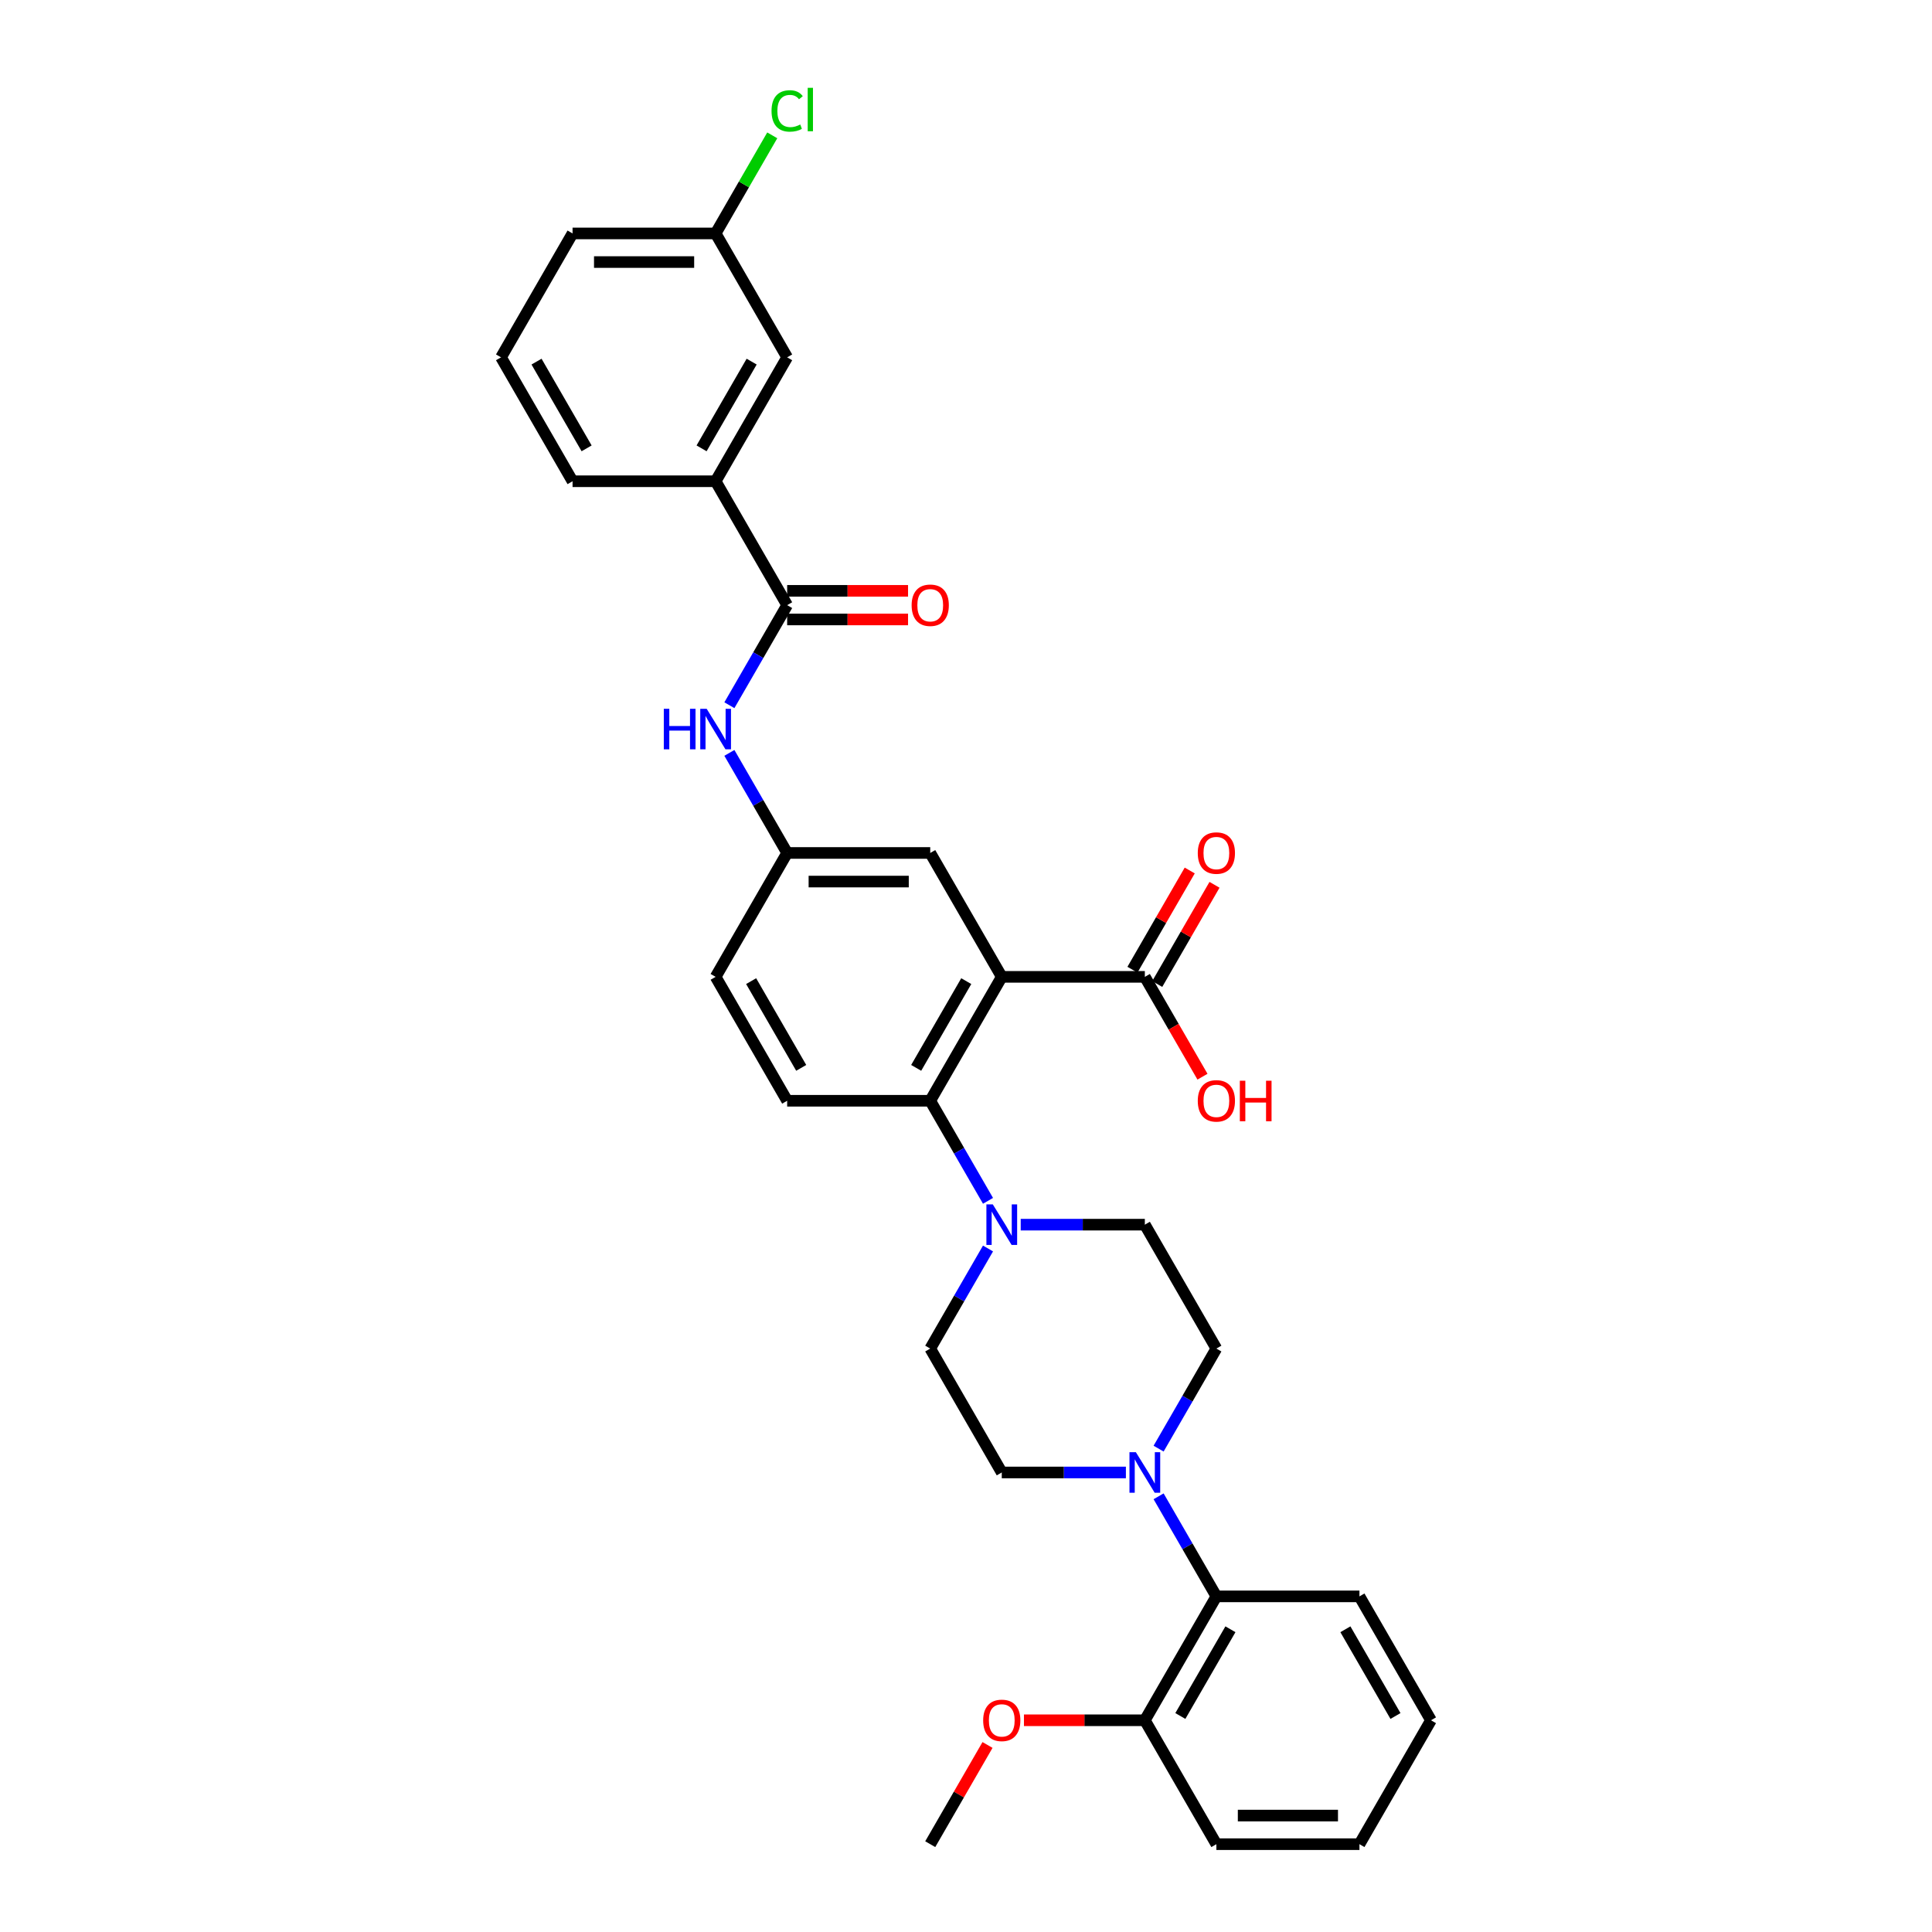 <?xml version='1.0' encoding='iso-8859-1'?>
<svg version='1.1' baseProfile='full'
              xmlns='http://www.w3.org/2000/svg'
                      xmlns:rdkit='http://www.rdkit.org/xml'
                      xmlns:xlink='http://www.w3.org/1999/xlink'
                  xml:space='preserve'
width='1000px' height='1000px' viewBox='0 0 1000 1000'>
<!-- END OF HEADER -->
<rect style='opacity:1.0;fill:#FFFFFF;stroke:none' width='1000' height='1000' x='0' y='0'> </rect>
<path class='bond-0' d='M 518.513,505.621 L 481.487,569.753' style='fill:none;fill-rule:evenodd;stroke:#000000;stroke-width:6px;stroke-linecap:butt;stroke-linejoin:miter;stroke-opacity:1' />
<path class='bond-0' d='M 500.133,507.835 L 474.214,552.728' style='fill:none;fill-rule:evenodd;stroke:#000000;stroke-width:6px;stroke-linecap:butt;stroke-linejoin:miter;stroke-opacity:1' />
<path class='bond-4' d='M 518.513,505.621 L 592.567,505.621' style='fill:none;fill-rule:evenodd;stroke:#000000;stroke-width:6px;stroke-linecap:butt;stroke-linejoin:miter;stroke-opacity:1' />
<path class='bond-8' d='M 518.513,505.621 L 481.487,441.489' style='fill:none;fill-rule:evenodd;stroke:#000000;stroke-width:6px;stroke-linecap:butt;stroke-linejoin:miter;stroke-opacity:1' />
<path class='bond-1' d='M 481.487,569.753 L 496.439,595.65' style='fill:none;fill-rule:evenodd;stroke:#000000;stroke-width:6px;stroke-linecap:butt;stroke-linejoin:miter;stroke-opacity:1' />
<path class='bond-1' d='M 496.439,595.65 L 511.39,621.548' style='fill:none;fill-rule:evenodd;stroke:#0000FF;stroke-width:6px;stroke-linecap:butt;stroke-linejoin:miter;stroke-opacity:1' />
<path class='bond-9' d='M 481.487,569.753 L 407.433,569.753' style='fill:none;fill-rule:evenodd;stroke:#000000;stroke-width:6px;stroke-linecap:butt;stroke-linejoin:miter;stroke-opacity:1' />
<path class='bond-11' d='M 511.39,646.222 L 496.439,672.12' style='fill:none;fill-rule:evenodd;stroke:#0000FF;stroke-width:6px;stroke-linecap:butt;stroke-linejoin:miter;stroke-opacity:1' />
<path class='bond-11' d='M 496.439,672.12 L 481.487,698.017' style='fill:none;fill-rule:evenodd;stroke:#000000;stroke-width:6px;stroke-linecap:butt;stroke-linejoin:miter;stroke-opacity:1' />
<path class='bond-12' d='M 528.318,633.885 L 560.442,633.885' style='fill:none;fill-rule:evenodd;stroke:#0000FF;stroke-width:6px;stroke-linecap:butt;stroke-linejoin:miter;stroke-opacity:1' />
<path class='bond-12' d='M 560.442,633.885 L 592.567,633.885' style='fill:none;fill-rule:evenodd;stroke:#000000;stroke-width:6px;stroke-linecap:butt;stroke-linejoin:miter;stroke-opacity:1' />
<path class='bond-2' d='M 407.433,313.224 L 392.481,339.122' style='fill:none;fill-rule:evenodd;stroke:#000000;stroke-width:6px;stroke-linecap:butt;stroke-linejoin:miter;stroke-opacity:1' />
<path class='bond-2' d='M 392.481,339.122 L 377.53,365.019' style='fill:none;fill-rule:evenodd;stroke:#0000FF;stroke-width:6px;stroke-linecap:butt;stroke-linejoin:miter;stroke-opacity:1' />
<path class='bond-7' d='M 407.433,313.224 L 370.407,249.092' style='fill:none;fill-rule:evenodd;stroke:#000000;stroke-width:6px;stroke-linecap:butt;stroke-linejoin:miter;stroke-opacity:1' />
<path class='bond-15' d='M 407.433,320.63 L 438.721,320.63' style='fill:none;fill-rule:evenodd;stroke:#000000;stroke-width:6px;stroke-linecap:butt;stroke-linejoin:miter;stroke-opacity:1' />
<path class='bond-15' d='M 438.721,320.63 L 470.008,320.63' style='fill:none;fill-rule:evenodd;stroke:#FF0000;stroke-width:6px;stroke-linecap:butt;stroke-linejoin:miter;stroke-opacity:1' />
<path class='bond-15' d='M 407.433,305.819 L 438.721,305.819' style='fill:none;fill-rule:evenodd;stroke:#000000;stroke-width:6px;stroke-linecap:butt;stroke-linejoin:miter;stroke-opacity:1' />
<path class='bond-15' d='M 438.721,305.819 L 470.008,305.819' style='fill:none;fill-rule:evenodd;stroke:#FF0000;stroke-width:6px;stroke-linecap:butt;stroke-linejoin:miter;stroke-opacity:1' />
<path class='bond-3' d='M 599.69,749.812 L 614.642,723.914' style='fill:none;fill-rule:evenodd;stroke:#0000FF;stroke-width:6px;stroke-linecap:butt;stroke-linejoin:miter;stroke-opacity:1' />
<path class='bond-3' d='M 614.642,723.914 L 629.593,698.017' style='fill:none;fill-rule:evenodd;stroke:#000000;stroke-width:6px;stroke-linecap:butt;stroke-linejoin:miter;stroke-opacity:1' />
<path class='bond-6' d='M 599.69,774.486 L 614.642,800.384' style='fill:none;fill-rule:evenodd;stroke:#0000FF;stroke-width:6px;stroke-linecap:butt;stroke-linejoin:miter;stroke-opacity:1' />
<path class='bond-6' d='M 614.642,800.384 L 629.593,826.281' style='fill:none;fill-rule:evenodd;stroke:#000000;stroke-width:6px;stroke-linecap:butt;stroke-linejoin:miter;stroke-opacity:1' />
<path class='bond-33' d='M 582.762,762.149 L 550.638,762.149' style='fill:none;fill-rule:evenodd;stroke:#0000FF;stroke-width:6px;stroke-linecap:butt;stroke-linejoin:miter;stroke-opacity:1' />
<path class='bond-33' d='M 550.638,762.149 L 518.513,762.149' style='fill:none;fill-rule:evenodd;stroke:#000000;stroke-width:6px;stroke-linecap:butt;stroke-linejoin:miter;stroke-opacity:1' />
<path class='bond-16' d='M 598.98,509.323 L 613.804,483.648' style='fill:none;fill-rule:evenodd;stroke:#000000;stroke-width:6px;stroke-linecap:butt;stroke-linejoin:miter;stroke-opacity:1' />
<path class='bond-16' d='M 613.804,483.648 L 628.627,457.973' style='fill:none;fill-rule:evenodd;stroke:#FF0000;stroke-width:6px;stroke-linecap:butt;stroke-linejoin:miter;stroke-opacity:1' />
<path class='bond-16' d='M 586.154,501.918 L 600.977,476.243' style='fill:none;fill-rule:evenodd;stroke:#000000;stroke-width:6px;stroke-linecap:butt;stroke-linejoin:miter;stroke-opacity:1' />
<path class='bond-16' d='M 600.977,476.243 L 615.801,450.567' style='fill:none;fill-rule:evenodd;stroke:#FF0000;stroke-width:6px;stroke-linecap:butt;stroke-linejoin:miter;stroke-opacity:1' />
<path class='bond-20' d='M 592.567,505.621 L 607.484,531.459' style='fill:none;fill-rule:evenodd;stroke:#000000;stroke-width:6px;stroke-linecap:butt;stroke-linejoin:miter;stroke-opacity:1' />
<path class='bond-20' d='M 607.484,531.459 L 622.402,557.297' style='fill:none;fill-rule:evenodd;stroke:#FF0000;stroke-width:6px;stroke-linecap:butt;stroke-linejoin:miter;stroke-opacity:1' />
<path class='bond-5' d='M 377.53,389.694 L 392.481,415.591' style='fill:none;fill-rule:evenodd;stroke:#0000FF;stroke-width:6px;stroke-linecap:butt;stroke-linejoin:miter;stroke-opacity:1' />
<path class='bond-5' d='M 392.481,415.591 L 407.433,441.489' style='fill:none;fill-rule:evenodd;stroke:#000000;stroke-width:6px;stroke-linecap:butt;stroke-linejoin:miter;stroke-opacity:1' />
<path class='bond-18' d='M 629.593,826.281 L 592.567,890.413' style='fill:none;fill-rule:evenodd;stroke:#000000;stroke-width:6px;stroke-linecap:butt;stroke-linejoin:miter;stroke-opacity:1' />
<path class='bond-18' d='M 636.866,843.306 L 610.947,888.199' style='fill:none;fill-rule:evenodd;stroke:#000000;stroke-width:6px;stroke-linecap:butt;stroke-linejoin:miter;stroke-opacity:1' />
<path class='bond-25' d='M 629.593,826.281 L 703.647,826.281' style='fill:none;fill-rule:evenodd;stroke:#000000;stroke-width:6px;stroke-linecap:butt;stroke-linejoin:miter;stroke-opacity:1' />
<path class='bond-17' d='M 370.407,249.092 L 407.433,184.96' style='fill:none;fill-rule:evenodd;stroke:#000000;stroke-width:6px;stroke-linecap:butt;stroke-linejoin:miter;stroke-opacity:1' />
<path class='bond-17' d='M 363.134,232.067 L 389.053,187.175' style='fill:none;fill-rule:evenodd;stroke:#000000;stroke-width:6px;stroke-linecap:butt;stroke-linejoin:miter;stroke-opacity:1' />
<path class='bond-24' d='M 370.407,249.092 L 296.353,249.092' style='fill:none;fill-rule:evenodd;stroke:#000000;stroke-width:6px;stroke-linecap:butt;stroke-linejoin:miter;stroke-opacity:1' />
<path class='bond-10' d='M 481.487,441.489 L 407.433,441.489' style='fill:none;fill-rule:evenodd;stroke:#000000;stroke-width:6px;stroke-linecap:butt;stroke-linejoin:miter;stroke-opacity:1' />
<path class='bond-10' d='M 470.379,456.299 L 418.541,456.299' style='fill:none;fill-rule:evenodd;stroke:#000000;stroke-width:6px;stroke-linecap:butt;stroke-linejoin:miter;stroke-opacity:1' />
<path class='bond-32' d='M 407.433,569.753 L 370.407,505.621' style='fill:none;fill-rule:evenodd;stroke:#000000;stroke-width:6px;stroke-linecap:butt;stroke-linejoin:miter;stroke-opacity:1' />
<path class='bond-32' d='M 414.706,552.728 L 388.787,507.835' style='fill:none;fill-rule:evenodd;stroke:#000000;stroke-width:6px;stroke-linecap:butt;stroke-linejoin:miter;stroke-opacity:1' />
<path class='bond-19' d='M 407.433,441.489 L 370.407,505.621' style='fill:none;fill-rule:evenodd;stroke:#000000;stroke-width:6px;stroke-linecap:butt;stroke-linejoin:miter;stroke-opacity:1' />
<path class='bond-13' d='M 481.487,698.017 L 518.513,762.149' style='fill:none;fill-rule:evenodd;stroke:#000000;stroke-width:6px;stroke-linecap:butt;stroke-linejoin:miter;stroke-opacity:1' />
<path class='bond-14' d='M 592.567,633.885 L 629.593,698.017' style='fill:none;fill-rule:evenodd;stroke:#000000;stroke-width:6px;stroke-linecap:butt;stroke-linejoin:miter;stroke-opacity:1' />
<path class='bond-21' d='M 407.433,184.96 L 370.407,120.828' style='fill:none;fill-rule:evenodd;stroke:#000000;stroke-width:6px;stroke-linecap:butt;stroke-linejoin:miter;stroke-opacity:1' />
<path class='bond-23' d='M 592.567,890.413 L 561.279,890.413' style='fill:none;fill-rule:evenodd;stroke:#000000;stroke-width:6px;stroke-linecap:butt;stroke-linejoin:miter;stroke-opacity:1' />
<path class='bond-23' d='M 561.279,890.413 L 529.992,890.413' style='fill:none;fill-rule:evenodd;stroke:#FF0000;stroke-width:6px;stroke-linecap:butt;stroke-linejoin:miter;stroke-opacity:1' />
<path class='bond-27' d='M 592.567,890.413 L 629.593,954.545' style='fill:none;fill-rule:evenodd;stroke:#000000;stroke-width:6px;stroke-linecap:butt;stroke-linejoin:miter;stroke-opacity:1' />
<path class='bond-22' d='M 370.407,120.828 L 385.063,95.442' style='fill:none;fill-rule:evenodd;stroke:#000000;stroke-width:6px;stroke-linecap:butt;stroke-linejoin:miter;stroke-opacity:1' />
<path class='bond-22' d='M 385.063,95.442 L 399.72,70.055' style='fill:none;fill-rule:evenodd;stroke:#00CC00;stroke-width:6px;stroke-linecap:butt;stroke-linejoin:miter;stroke-opacity:1' />
<path class='bond-34' d='M 370.407,120.828 L 296.353,120.828' style='fill:none;fill-rule:evenodd;stroke:#000000;stroke-width:6px;stroke-linecap:butt;stroke-linejoin:miter;stroke-opacity:1' />
<path class='bond-34' d='M 359.299,135.639 L 307.461,135.639' style='fill:none;fill-rule:evenodd;stroke:#000000;stroke-width:6px;stroke-linecap:butt;stroke-linejoin:miter;stroke-opacity:1' />
<path class='bond-29' d='M 511.134,903.195 L 496.31,928.87' style='fill:none;fill-rule:evenodd;stroke:#FF0000;stroke-width:6px;stroke-linecap:butt;stroke-linejoin:miter;stroke-opacity:1' />
<path class='bond-29' d='M 496.31,928.87 L 481.487,954.545' style='fill:none;fill-rule:evenodd;stroke:#000000;stroke-width:6px;stroke-linecap:butt;stroke-linejoin:miter;stroke-opacity:1' />
<path class='bond-26' d='M 296.353,249.092 L 259.326,184.96' style='fill:none;fill-rule:evenodd;stroke:#000000;stroke-width:6px;stroke-linecap:butt;stroke-linejoin:miter;stroke-opacity:1' />
<path class='bond-26' d='M 303.626,232.067 L 277.707,187.175' style='fill:none;fill-rule:evenodd;stroke:#000000;stroke-width:6px;stroke-linecap:butt;stroke-linejoin:miter;stroke-opacity:1' />
<path class='bond-30' d='M 703.647,826.281 L 740.674,890.413' style='fill:none;fill-rule:evenodd;stroke:#000000;stroke-width:6px;stroke-linecap:butt;stroke-linejoin:miter;stroke-opacity:1' />
<path class='bond-30' d='M 696.374,843.306 L 722.293,888.199' style='fill:none;fill-rule:evenodd;stroke:#000000;stroke-width:6px;stroke-linecap:butt;stroke-linejoin:miter;stroke-opacity:1' />
<path class='bond-28' d='M 259.326,184.96 L 296.353,120.828' style='fill:none;fill-rule:evenodd;stroke:#000000;stroke-width:6px;stroke-linecap:butt;stroke-linejoin:miter;stroke-opacity:1' />
<path class='bond-35' d='M 629.593,954.545 L 703.647,954.545' style='fill:none;fill-rule:evenodd;stroke:#000000;stroke-width:6px;stroke-linecap:butt;stroke-linejoin:miter;stroke-opacity:1' />
<path class='bond-35' d='M 640.701,939.735 L 692.539,939.735' style='fill:none;fill-rule:evenodd;stroke:#000000;stroke-width:6px;stroke-linecap:butt;stroke-linejoin:miter;stroke-opacity:1' />
<path class='bond-31' d='M 740.674,890.413 L 703.647,954.545' style='fill:none;fill-rule:evenodd;stroke:#000000;stroke-width:6px;stroke-linecap:butt;stroke-linejoin:miter;stroke-opacity:1' />
<path  class='atom-2' d='M 513.878 623.399
L 520.75 634.507
Q 521.431 635.603, 522.527 637.588
Q 523.623 639.572, 523.682 639.691
L 523.682 623.399
L 526.467 623.399
L 526.467 644.371
L 523.593 644.371
L 516.218 632.226
Q 515.359 630.804, 514.44 629.175
Q 513.552 627.546, 513.285 627.042
L 513.285 644.371
L 510.56 644.371
L 510.56 623.399
L 513.878 623.399
' fill='#0000FF'/>
<path  class='atom-4' d='M 587.931 751.663
L 594.803 762.771
Q 595.484 763.867, 596.58 765.852
Q 597.676 767.836, 597.736 767.955
L 597.736 751.663
L 600.52 751.663
L 600.52 772.635
L 597.647 772.635
L 590.271 760.49
Q 589.412 759.068, 588.494 757.439
Q 587.605 755.81, 587.339 755.307
L 587.339 772.635
L 584.613 772.635
L 584.613 751.663
L 587.931 751.663
' fill='#0000FF'/>
<path  class='atom-6' d='M 343.584 366.87
L 346.428 366.87
L 346.428 375.786
L 357.151 375.786
L 357.151 366.87
L 359.995 366.87
L 359.995 387.842
L 357.151 387.842
L 357.151 378.156
L 346.428 378.156
L 346.428 387.842
L 343.584 387.842
L 343.584 366.87
' fill='#0000FF'/>
<path  class='atom-6' d='M 365.771 366.87
L 372.643 377.978
Q 373.324 379.074, 374.42 381.059
Q 375.516 383.044, 375.576 383.162
L 375.576 366.87
L 378.36 366.87
L 378.36 387.842
L 375.487 387.842
L 368.111 375.698
Q 367.252 374.276, 366.334 372.647
Q 365.445 371.017, 365.178 370.514
L 365.178 387.842
L 362.453 387.842
L 362.453 366.87
L 365.771 366.87
' fill='#0000FF'/>
<path  class='atom-16' d='M 471.86 313.284
Q 471.86 308.248, 474.348 305.434
Q 476.836 302.62, 481.487 302.62
Q 486.137 302.62, 488.625 305.434
Q 491.114 308.248, 491.114 313.284
Q 491.114 318.378, 488.596 321.281
Q 486.078 324.155, 481.487 324.155
Q 476.866 324.155, 474.348 321.281
Q 471.86 318.408, 471.86 313.284
M 481.487 321.785
Q 484.686 321.785, 486.404 319.652
Q 488.151 317.49, 488.151 313.284
Q 488.151 309.166, 486.404 307.093
Q 484.686 304.99, 481.487 304.99
Q 478.288 304.99, 476.54 307.063
Q 474.822 309.137, 474.822 313.284
Q 474.822 317.519, 476.54 319.652
Q 478.288 321.785, 481.487 321.785
' fill='#FF0000'/>
<path  class='atom-17' d='M 619.966 441.548
Q 619.966 436.512, 622.455 433.698
Q 624.943 430.884, 629.593 430.884
Q 634.244 430.884, 636.732 433.698
Q 639.22 436.512, 639.22 441.548
Q 639.22 446.643, 636.703 449.546
Q 634.185 452.419, 629.593 452.419
Q 624.972 452.419, 622.455 449.546
Q 619.966 446.672, 619.966 441.548
M 629.593 450.049
Q 632.793 450.049, 634.511 447.916
Q 636.258 445.754, 636.258 441.548
Q 636.258 437.43, 634.511 435.357
Q 632.793 433.254, 629.593 433.254
Q 626.394 433.254, 624.647 435.327
Q 622.929 437.401, 622.929 441.548
Q 622.929 445.784, 624.647 447.916
Q 626.394 450.049, 629.593 450.049
' fill='#FF0000'/>
<path  class='atom-21' d='M 619.966 569.812
Q 619.966 564.776, 622.455 561.962
Q 624.943 559.148, 629.593 559.148
Q 634.244 559.148, 636.732 561.962
Q 639.22 564.776, 639.22 569.812
Q 639.22 574.907, 636.703 577.81
Q 634.185 580.683, 629.593 580.683
Q 624.972 580.683, 622.455 577.81
Q 619.966 574.937, 619.966 569.812
M 629.593 578.313
Q 632.793 578.313, 634.511 576.181
Q 636.258 574.018, 636.258 569.812
Q 636.258 565.695, 634.511 563.621
Q 632.793 561.518, 629.593 561.518
Q 626.394 561.518, 624.647 563.592
Q 622.929 565.665, 622.929 569.812
Q 622.929 574.048, 624.647 576.181
Q 626.394 578.313, 629.593 578.313
' fill='#FF0000'/>
<path  class='atom-21' d='M 641.738 559.385
L 644.582 559.385
L 644.582 568.301
L 655.305 568.301
L 655.305 559.385
L 658.148 559.385
L 658.148 580.357
L 655.305 580.357
L 655.305 570.671
L 644.582 570.671
L 644.582 580.357
L 641.738 580.357
L 641.738 559.385
' fill='#FF0000'/>
<path  class='atom-23' d='M 399.347 57.422
Q 399.347 52.208, 401.776 49.483
Q 404.234 46.728, 408.885 46.728
Q 413.209 46.728, 415.52 49.779
L 413.565 51.379
Q 411.876 49.157, 408.885 49.157
Q 405.715 49.157, 404.027 51.29
Q 402.368 53.393, 402.368 57.422
Q 402.368 61.569, 404.086 63.701
Q 405.834 65.834, 409.211 65.834
Q 411.521 65.834, 414.217 64.442
L 415.046 66.663
Q 413.95 67.374, 412.291 67.789
Q 410.632 68.204, 408.796 68.204
Q 404.234 68.204, 401.776 65.419
Q 399.347 62.635, 399.347 57.422
' fill='#00CC00'/>
<path  class='atom-23' d='M 418.067 45.455
L 420.793 45.455
L 420.793 67.937
L 418.067 67.937
L 418.067 45.455
' fill='#00CC00'/>
<path  class='atom-24' d='M 508.886 890.473
Q 508.886 885.437, 511.375 882.623
Q 513.863 879.809, 518.513 879.809
Q 523.164 879.809, 525.652 882.623
Q 528.14 885.437, 528.14 890.473
Q 528.14 895.567, 525.622 898.47
Q 523.105 901.344, 518.513 901.344
Q 513.892 901.344, 511.375 898.47
Q 508.886 895.597, 508.886 890.473
M 518.513 898.974
Q 521.712 898.974, 523.43 896.841
Q 525.178 894.679, 525.178 890.473
Q 525.178 886.355, 523.43 884.282
Q 521.712 882.179, 518.513 882.179
Q 515.314 882.179, 513.567 884.252
Q 511.849 886.326, 511.849 890.473
Q 511.849 894.708, 513.567 896.841
Q 515.314 898.974, 518.513 898.974
' fill='#FF0000'/>
</svg>
